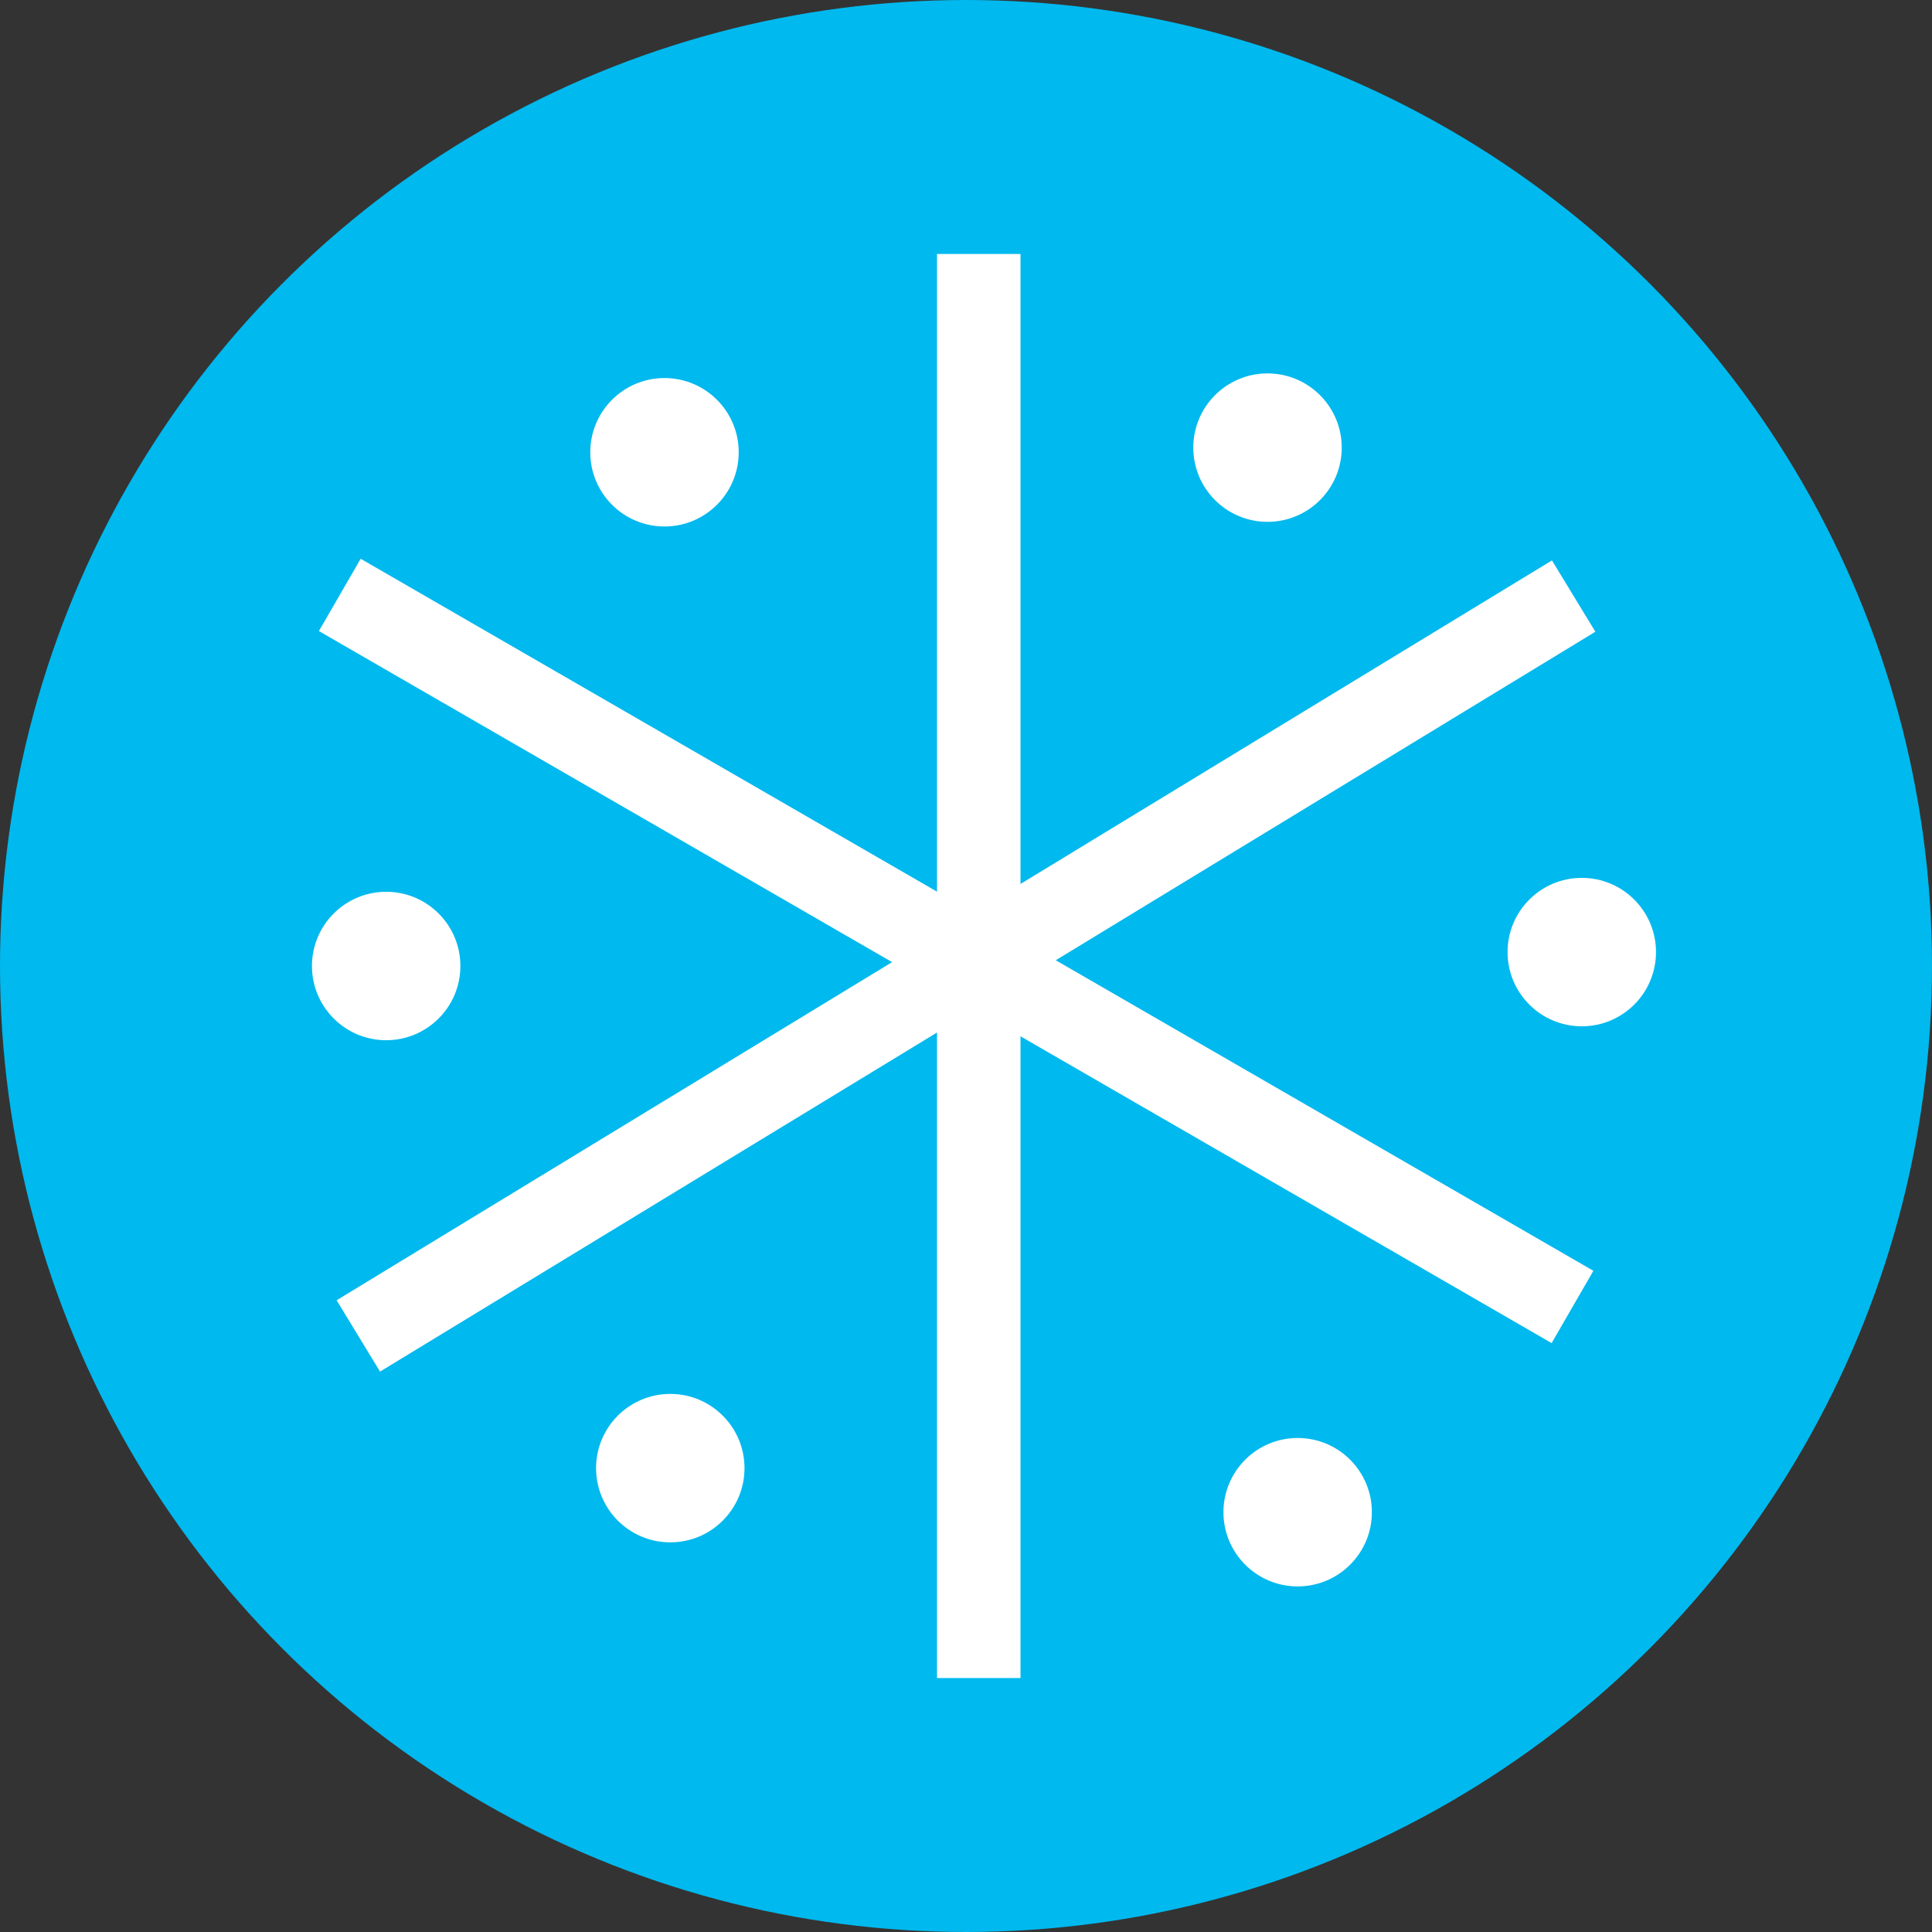 <?xml version="1.0" encoding="UTF-8"?>
<svg id="_レイヤー_2" data-name="レイヤー 2" xmlns="http://www.w3.org/2000/svg" viewBox="0 0 16.66 16.66">
  <rect x="0" y="0" width="16.66" height="16.66" fill="#333333" stroke="none"/>
  <defs>
    <style>
      .cls-1 {
        fill: #00b9ee;
      }

      .cls-2 {
        fill: #fff;
      }

      .cls-3 {
        fill: none;
        stroke: #fff;
        stroke-miterlimit: 10;
        stroke-width: .72px;
      }
    </style>
  </defs>
  <g id="_レイヤー_1-2" data-name="レイヤー 1">
    <g>
      <circle class="cls-1" cx="8.33" cy="8.33" r="8.33"/>
      <line class="cls-3" x1="13.57" y1="5.14" x2="3.09" y2="11.52"/>
      <circle class="cls-2" cx="5.73" cy="3.9" r=".64"/>
      <circle class="cls-2" cx="10.93" cy="3.86" r=".64"/>
      <line class="cls-3" x1="13.56" y1="11.27" x2="2.93" y2="5.13"/>
      <circle class="cls-2" cx="13.64" cy="8.21" r=".64"/>
      <line class="cls-3" x1="8.44" y1="14.47" x2="8.44" y2="2.19"/>
      <circle class="cls-2" cx="11.19" cy="13.04" r=".64"/>
      <circle class="cls-2" cx="3.33" cy="8.33" r=".64"/>
      <circle class="cls-2" cx="5.78" cy="12.66" r=".64"/>
    </g>
  </g>
</svg>